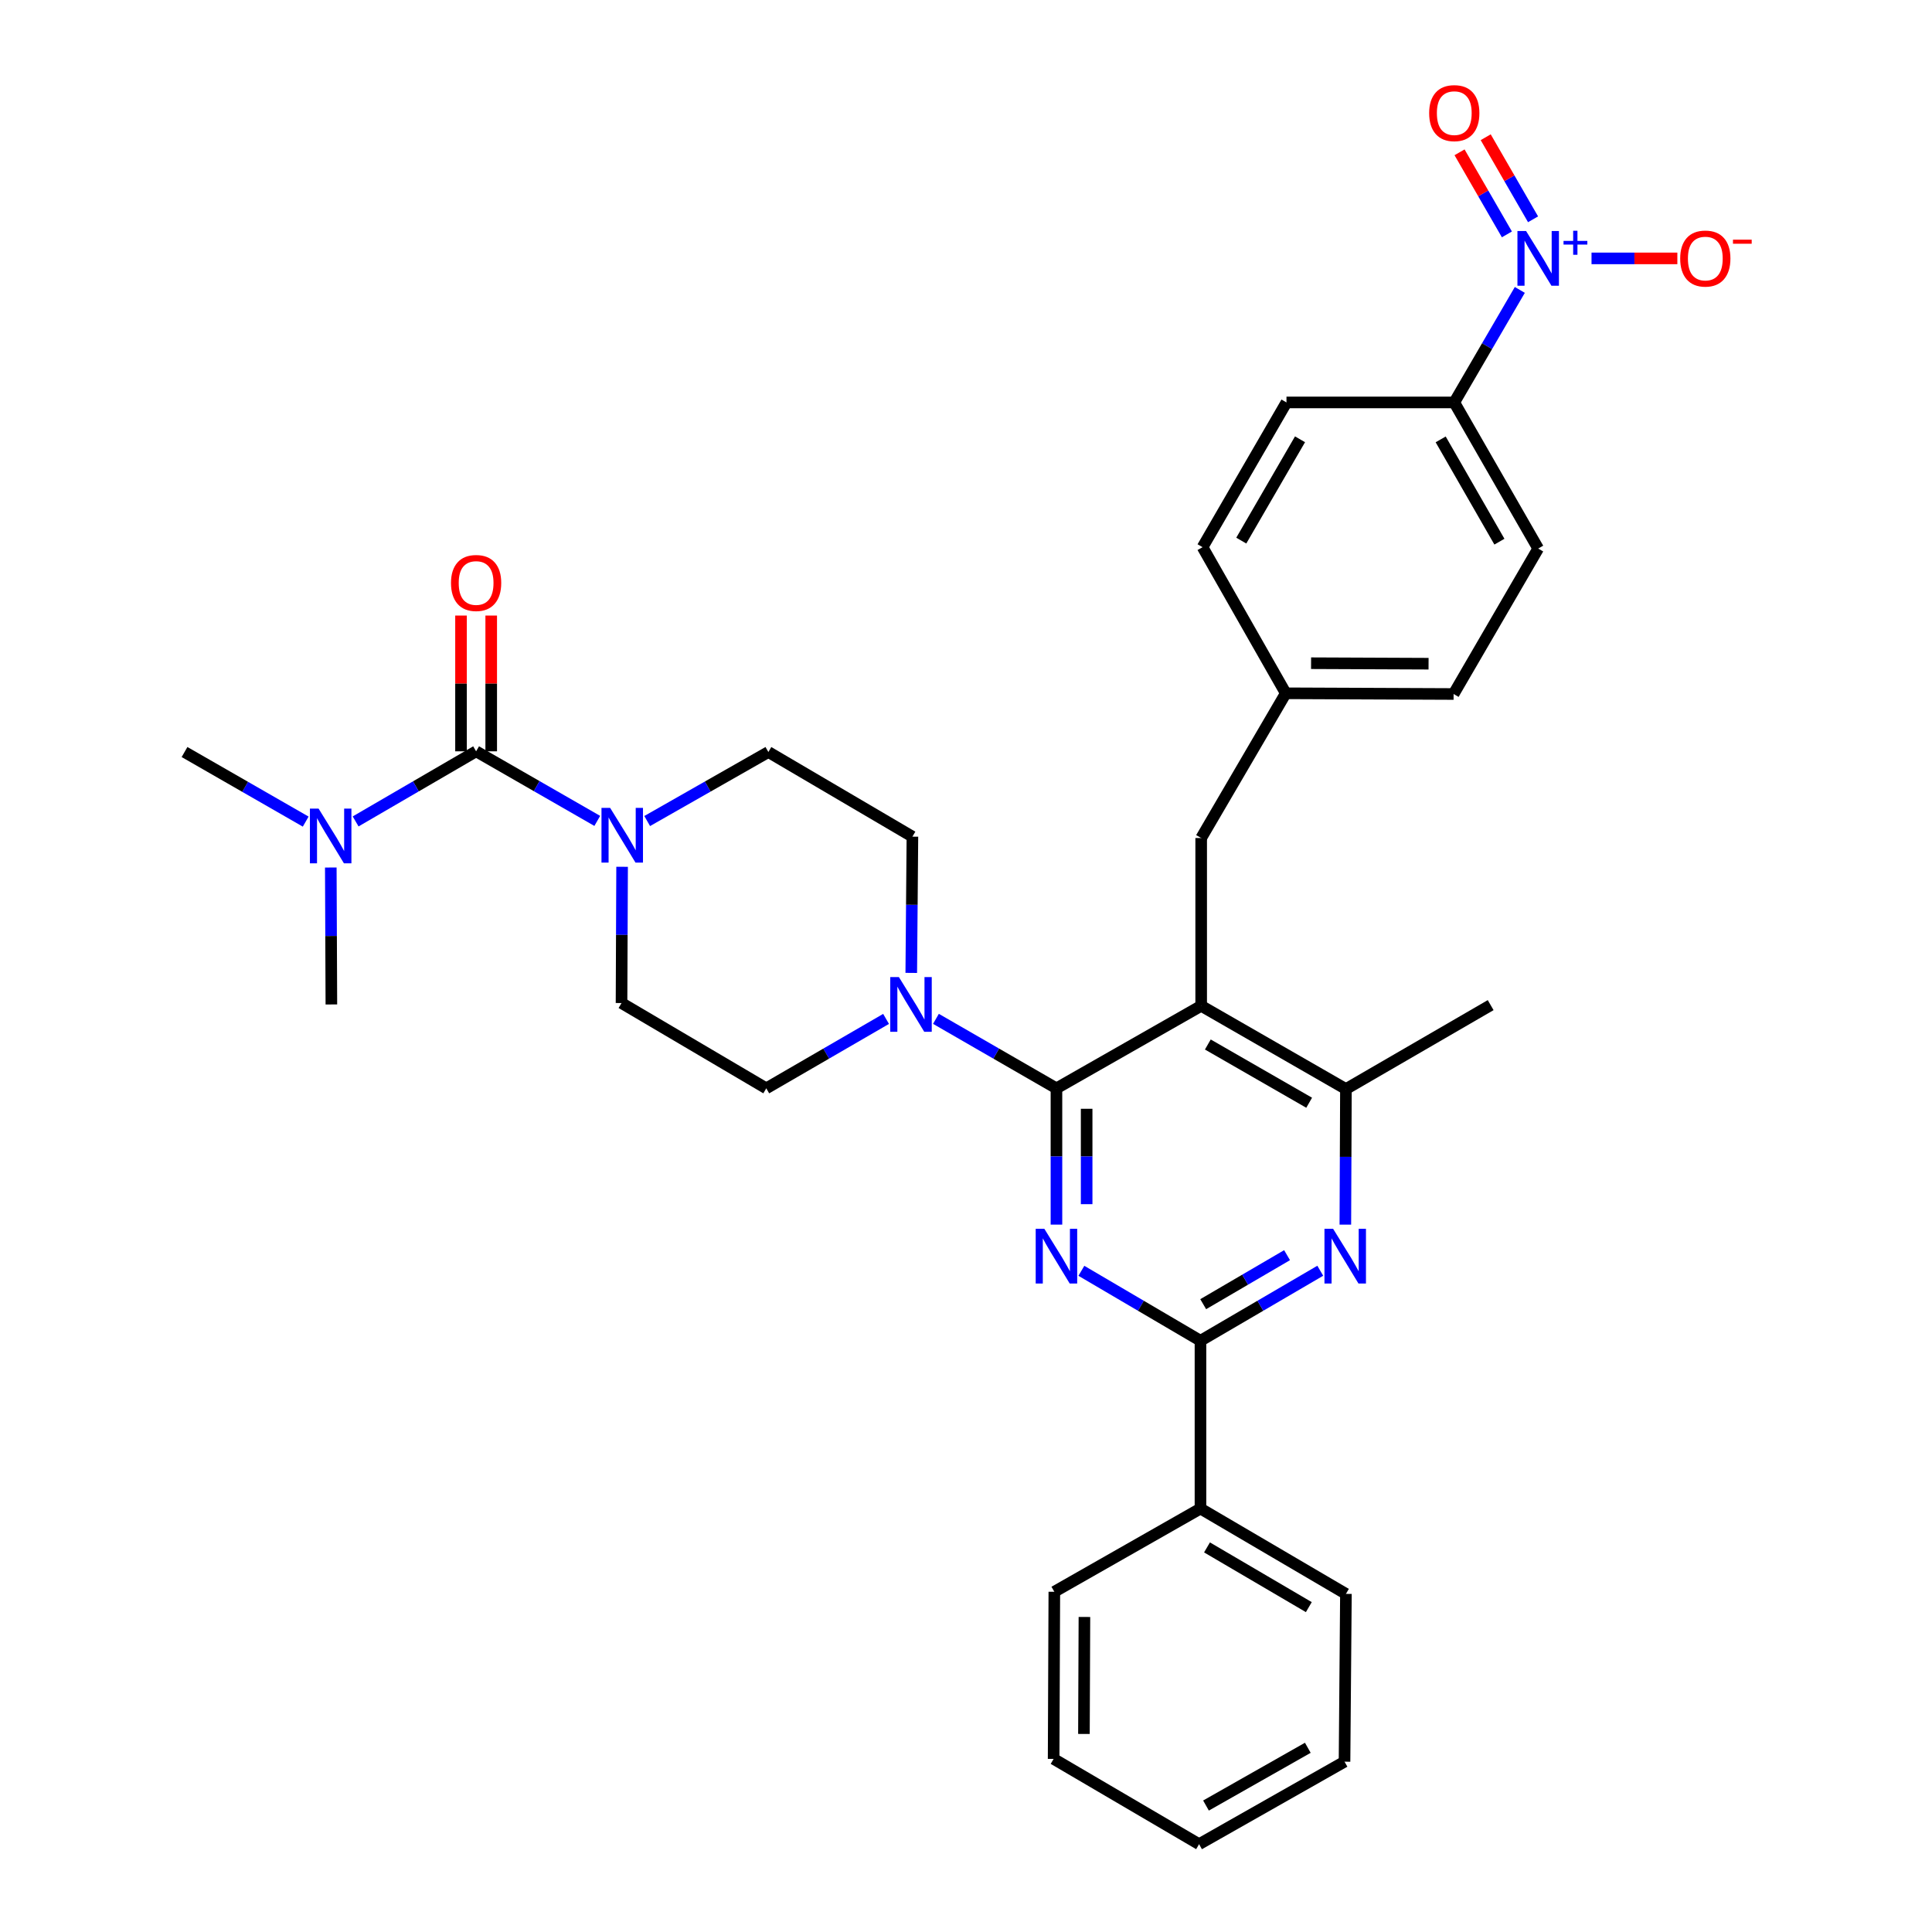 <?xml version='1.0' encoding='iso-8859-1'?>
<svg version='1.1' baseProfile='full'
              xmlns='http://www.w3.org/2000/svg'
                      xmlns:rdkit='http://www.rdkit.org/xml'
                      xmlns:xlink='http://www.w3.org/1999/xlink'
                  xml:space='preserve'
width='1000px' height='1000px' viewBox='0 0 1000 1000'>
<!-- END OF HEADER -->
<rect style='opacity:1.0;fill:#FFFFFF;stroke:none' width='1000' height='1000' x='0' y='0'> </rect>
<path class='bond-0' d='M 546.815,563.322 L 546.815,598.59' style='fill:none;fill-rule:evenodd;stroke:#000000;stroke-width:6px;stroke-linecap:butt;stroke-linejoin:miter;stroke-opacity:1' />
<path class='bond-0' d='M 546.815,598.59 L 546.815,633.858' style='fill:none;fill-rule:evenodd;stroke:#0000FF;stroke-width:6px;stroke-linecap:butt;stroke-linejoin:miter;stroke-opacity:1' />
<path class='bond-0' d='M 562.445,573.903 L 562.445,598.59' style='fill:none;fill-rule:evenodd;stroke:#000000;stroke-width:6px;stroke-linecap:butt;stroke-linejoin:miter;stroke-opacity:1' />
<path class='bond-0' d='M 562.445,598.59 L 562.445,623.277' style='fill:none;fill-rule:evenodd;stroke:#0000FF;stroke-width:6px;stroke-linecap:butt;stroke-linejoin:miter;stroke-opacity:1' />
<path class='bond-1' d='M 546.815,563.322 L 621.726,520.618' style='fill:none;fill-rule:evenodd;stroke:#000000;stroke-width:6px;stroke-linecap:butt;stroke-linejoin:miter;stroke-opacity:1' />
<path class='bond-6' d='M 546.815,563.322 L 515.63,545.337' style='fill:none;fill-rule:evenodd;stroke:#000000;stroke-width:6px;stroke-linecap:butt;stroke-linejoin:miter;stroke-opacity:1' />
<path class='bond-6' d='M 515.63,545.337 L 484.444,527.353' style='fill:none;fill-rule:evenodd;stroke:#0000FF;stroke-width:6px;stroke-linecap:butt;stroke-linejoin:miter;stroke-opacity:1' />
<path class='bond-2' d='M 559.717,657.766 L 590.539,675.868' style='fill:none;fill-rule:evenodd;stroke:#0000FF;stroke-width:6px;stroke-linecap:butt;stroke-linejoin:miter;stroke-opacity:1' />
<path class='bond-2' d='M 590.539,675.868 L 621.361,693.97' style='fill:none;fill-rule:evenodd;stroke:#000000;stroke-width:6px;stroke-linecap:butt;stroke-linejoin:miter;stroke-opacity:1' />
<path class='bond-8' d='M 621.726,520.618 L 696.645,563.687' style='fill:none;fill-rule:evenodd;stroke:#000000;stroke-width:6px;stroke-linecap:butt;stroke-linejoin:miter;stroke-opacity:1' />
<path class='bond-8' d='M 625.174,540.629 L 677.617,570.777' style='fill:none;fill-rule:evenodd;stroke:#000000;stroke-width:6px;stroke-linecap:butt;stroke-linejoin:miter;stroke-opacity:1' />
<path class='bond-11' d='M 621.726,520.618 L 621.726,433.76' style='fill:none;fill-rule:evenodd;stroke:#000000;stroke-width:6px;stroke-linecap:butt;stroke-linejoin:miter;stroke-opacity:1' />
<path class='bond-5' d='M 621.361,693.97 L 652.366,675.852' style='fill:none;fill-rule:evenodd;stroke:#000000;stroke-width:6px;stroke-linecap:butt;stroke-linejoin:miter;stroke-opacity:1' />
<path class='bond-5' d='M 652.366,675.852 L 683.371,657.733' style='fill:none;fill-rule:evenodd;stroke:#0000FF;stroke-width:6px;stroke-linecap:butt;stroke-linejoin:miter;stroke-opacity:1' />
<path class='bond-5' d='M 622.776,675.04 L 644.48,662.357' style='fill:none;fill-rule:evenodd;stroke:#000000;stroke-width:6px;stroke-linecap:butt;stroke-linejoin:miter;stroke-opacity:1' />
<path class='bond-5' d='M 644.48,662.357 L 666.183,649.674' style='fill:none;fill-rule:evenodd;stroke:#0000FF;stroke-width:6px;stroke-linecap:butt;stroke-linejoin:miter;stroke-opacity:1' />
<path class='bond-19' d='M 621.361,693.97 L 621.361,780.829' style='fill:none;fill-rule:evenodd;stroke:#000000;stroke-width:6px;stroke-linecap:butt;stroke-linejoin:miter;stroke-opacity:1' />
<path class='bond-3' d='M 246.436,388.885 L 277.791,406.891' style='fill:none;fill-rule:evenodd;stroke:#000000;stroke-width:6px;stroke-linecap:butt;stroke-linejoin:miter;stroke-opacity:1' />
<path class='bond-3' d='M 277.791,406.891 L 309.147,424.898' style='fill:none;fill-rule:evenodd;stroke:#0000FF;stroke-width:6px;stroke-linecap:butt;stroke-linejoin:miter;stroke-opacity:1' />
<path class='bond-10' d='M 246.436,388.885 L 215.253,407.026' style='fill:none;fill-rule:evenodd;stroke:#000000;stroke-width:6px;stroke-linecap:butt;stroke-linejoin:miter;stroke-opacity:1' />
<path class='bond-10' d='M 215.253,407.026 L 184.07,425.168' style='fill:none;fill-rule:evenodd;stroke:#0000FF;stroke-width:6px;stroke-linecap:butt;stroke-linejoin:miter;stroke-opacity:1' />
<path class='bond-14' d='M 254.251,388.885 L 254.251,353.748' style='fill:none;fill-rule:evenodd;stroke:#000000;stroke-width:6px;stroke-linecap:butt;stroke-linejoin:miter;stroke-opacity:1' />
<path class='bond-14' d='M 254.251,353.748 L 254.251,318.611' style='fill:none;fill-rule:evenodd;stroke:#FF0000;stroke-width:6px;stroke-linecap:butt;stroke-linejoin:miter;stroke-opacity:1' />
<path class='bond-14' d='M 238.621,388.885 L 238.621,353.748' style='fill:none;fill-rule:evenodd;stroke:#000000;stroke-width:6px;stroke-linecap:butt;stroke-linejoin:miter;stroke-opacity:1' />
<path class='bond-14' d='M 238.621,353.748 L 238.621,318.611' style='fill:none;fill-rule:evenodd;stroke:#FF0000;stroke-width:6px;stroke-linecap:butt;stroke-linejoin:miter;stroke-opacity:1' />
<path class='bond-4' d='M 786.657,150.062 L 769.693,179.181' style='fill:none;fill-rule:evenodd;stroke:#0000FF;stroke-width:6px;stroke-linecap:butt;stroke-linejoin:miter;stroke-opacity:1' />
<path class='bond-4' d='M 769.693,179.181 L 752.73,208.299' style='fill:none;fill-rule:evenodd;stroke:#000000;stroke-width:6px;stroke-linecap:butt;stroke-linejoin:miter;stroke-opacity:1' />
<path class='bond-12' d='M 823.77,133.745 L 845.982,133.745' style='fill:none;fill-rule:evenodd;stroke:#0000FF;stroke-width:6px;stroke-linecap:butt;stroke-linejoin:miter;stroke-opacity:1' />
<path class='bond-12' d='M 845.982,133.745 L 868.193,133.745' style='fill:none;fill-rule:evenodd;stroke:#FF0000;stroke-width:6px;stroke-linecap:butt;stroke-linejoin:miter;stroke-opacity:1' />
<path class='bond-13' d='M 793.508,113.507 L 781.252,92.266' style='fill:none;fill-rule:evenodd;stroke:#0000FF;stroke-width:6px;stroke-linecap:butt;stroke-linejoin:miter;stroke-opacity:1' />
<path class='bond-13' d='M 781.252,92.266 L 768.997,71.026' style='fill:none;fill-rule:evenodd;stroke:#FF0000;stroke-width:6px;stroke-linecap:butt;stroke-linejoin:miter;stroke-opacity:1' />
<path class='bond-13' d='M 779.97,121.318 L 767.714,100.078' style='fill:none;fill-rule:evenodd;stroke:#0000FF;stroke-width:6px;stroke-linecap:butt;stroke-linejoin:miter;stroke-opacity:1' />
<path class='bond-13' d='M 767.714,100.078 L 755.459,78.837' style='fill:none;fill-rule:evenodd;stroke:#FF0000;stroke-width:6px;stroke-linecap:butt;stroke-linejoin:miter;stroke-opacity:1' />
<path class='bond-33' d='M 696.349,633.867 L 696.497,598.777' style='fill:none;fill-rule:evenodd;stroke:#0000FF;stroke-width:6px;stroke-linecap:butt;stroke-linejoin:miter;stroke-opacity:1' />
<path class='bond-33' d='M 696.497,598.777 L 696.645,563.687' style='fill:none;fill-rule:evenodd;stroke:#000000;stroke-width:6px;stroke-linecap:butt;stroke-linejoin:miter;stroke-opacity:1' />
<path class='bond-17' d='M 471.669,503.574 L 471.965,468.311' style='fill:none;fill-rule:evenodd;stroke:#0000FF;stroke-width:6px;stroke-linecap:butt;stroke-linejoin:miter;stroke-opacity:1' />
<path class='bond-17' d='M 471.965,468.311 L 472.261,433.048' style='fill:none;fill-rule:evenodd;stroke:#000000;stroke-width:6px;stroke-linecap:butt;stroke-linejoin:miter;stroke-opacity:1' />
<path class='bond-18' d='M 458.627,527.385 L 427.624,545.354' style='fill:none;fill-rule:evenodd;stroke:#0000FF;stroke-width:6px;stroke-linecap:butt;stroke-linejoin:miter;stroke-opacity:1' />
<path class='bond-18' d='M 427.624,545.354 L 396.621,563.322' style='fill:none;fill-rule:evenodd;stroke:#000000;stroke-width:6px;stroke-linecap:butt;stroke-linejoin:miter;stroke-opacity:1' />
<path class='bond-7' d='M 321.998,448.649 L 321.85,483.909' style='fill:none;fill-rule:evenodd;stroke:#0000FF;stroke-width:6px;stroke-linecap:butt;stroke-linejoin:miter;stroke-opacity:1' />
<path class='bond-7' d='M 321.85,483.909 L 321.702,519.168' style='fill:none;fill-rule:evenodd;stroke:#000000;stroke-width:6px;stroke-linecap:butt;stroke-linejoin:miter;stroke-opacity:1' />
<path class='bond-34' d='M 334.983,424.964 L 366.345,407.107' style='fill:none;fill-rule:evenodd;stroke:#0000FF;stroke-width:6px;stroke-linecap:butt;stroke-linejoin:miter;stroke-opacity:1' />
<path class='bond-34' d='M 366.345,407.107 L 397.707,389.249' style='fill:none;fill-rule:evenodd;stroke:#000000;stroke-width:6px;stroke-linecap:butt;stroke-linejoin:miter;stroke-opacity:1' />
<path class='bond-25' d='M 696.645,563.687 L 771.564,520.253' style='fill:none;fill-rule:evenodd;stroke:#000000;stroke-width:6px;stroke-linecap:butt;stroke-linejoin:miter;stroke-opacity:1' />
<path class='bond-9' d='M 752.73,208.299 L 796.163,283.93' style='fill:none;fill-rule:evenodd;stroke:#000000;stroke-width:6px;stroke-linecap:butt;stroke-linejoin:miter;stroke-opacity:1' />
<path class='bond-9' d='M 745.691,227.428 L 776.094,280.369' style='fill:none;fill-rule:evenodd;stroke:#000000;stroke-width:6px;stroke-linecap:butt;stroke-linejoin:miter;stroke-opacity:1' />
<path class='bond-35' d='M 752.73,208.299 L 665.88,208.299' style='fill:none;fill-rule:evenodd;stroke:#000000;stroke-width:6px;stroke-linecap:butt;stroke-linejoin:miter;stroke-opacity:1' />
<path class='bond-26' d='M 158.232,425.264 L 126.872,407.257' style='fill:none;fill-rule:evenodd;stroke:#0000FF;stroke-width:6px;stroke-linecap:butt;stroke-linejoin:miter;stroke-opacity:1' />
<path class='bond-26' d='M 126.872,407.257 L 95.513,389.249' style='fill:none;fill-rule:evenodd;stroke:#000000;stroke-width:6px;stroke-linecap:butt;stroke-linejoin:miter;stroke-opacity:1' />
<path class='bond-27' d='M 171.221,449.023 L 171.369,484.465' style='fill:none;fill-rule:evenodd;stroke:#0000FF;stroke-width:6px;stroke-linecap:butt;stroke-linejoin:miter;stroke-opacity:1' />
<path class='bond-27' d='M 171.369,484.465 L 171.517,519.906' style='fill:none;fill-rule:evenodd;stroke:#000000;stroke-width:6px;stroke-linecap:butt;stroke-linejoin:miter;stroke-opacity:1' />
<path class='bond-22' d='M 621.726,433.76 L 665.515,358.849' style='fill:none;fill-rule:evenodd;stroke:#000000;stroke-width:6px;stroke-linecap:butt;stroke-linejoin:miter;stroke-opacity:1' />
<path class='bond-15' d='M 397.707,389.249 L 472.261,433.048' style='fill:none;fill-rule:evenodd;stroke:#000000;stroke-width:6px;stroke-linecap:butt;stroke-linejoin:miter;stroke-opacity:1' />
<path class='bond-16' d='M 321.702,519.168 L 396.621,563.322' style='fill:none;fill-rule:evenodd;stroke:#000000;stroke-width:6px;stroke-linecap:butt;stroke-linejoin:miter;stroke-opacity:1' />
<path class='bond-28' d='M 621.361,780.829 L 696.645,824.992' style='fill:none;fill-rule:evenodd;stroke:#000000;stroke-width:6px;stroke-linecap:butt;stroke-linejoin:miter;stroke-opacity:1' />
<path class='bond-28' d='M 624.745,800.934 L 677.444,831.848' style='fill:none;fill-rule:evenodd;stroke:#000000;stroke-width:6px;stroke-linecap:butt;stroke-linejoin:miter;stroke-opacity:1' />
<path class='bond-29' d='M 621.361,780.829 L 545.721,823.897' style='fill:none;fill-rule:evenodd;stroke:#000000;stroke-width:6px;stroke-linecap:butt;stroke-linejoin:miter;stroke-opacity:1' />
<path class='bond-20' d='M 665.88,208.299 L 622.446,283.218' style='fill:none;fill-rule:evenodd;stroke:#000000;stroke-width:6px;stroke-linecap:butt;stroke-linejoin:miter;stroke-opacity:1' />
<path class='bond-20' d='M 672.887,227.376 L 642.483,279.82' style='fill:none;fill-rule:evenodd;stroke:#000000;stroke-width:6px;stroke-linecap:butt;stroke-linejoin:miter;stroke-opacity:1' />
<path class='bond-21' d='M 796.163,283.93 L 752.382,359.214' style='fill:none;fill-rule:evenodd;stroke:#000000;stroke-width:6px;stroke-linecap:butt;stroke-linejoin:miter;stroke-opacity:1' />
<path class='bond-23' d='M 665.515,358.849 L 622.446,283.218' style='fill:none;fill-rule:evenodd;stroke:#000000;stroke-width:6px;stroke-linecap:butt;stroke-linejoin:miter;stroke-opacity:1' />
<path class='bond-24' d='M 665.515,358.849 L 752.382,359.214' style='fill:none;fill-rule:evenodd;stroke:#000000;stroke-width:6px;stroke-linecap:butt;stroke-linejoin:miter;stroke-opacity:1' />
<path class='bond-24' d='M 678.611,343.274 L 739.418,343.53' style='fill:none;fill-rule:evenodd;stroke:#000000;stroke-width:6px;stroke-linecap:butt;stroke-linejoin:miter;stroke-opacity:1' />
<path class='bond-30' d='M 696.645,824.992 L 695.924,911.841' style='fill:none;fill-rule:evenodd;stroke:#000000;stroke-width:6px;stroke-linecap:butt;stroke-linejoin:miter;stroke-opacity:1' />
<path class='bond-31' d='M 545.721,823.897 L 545.356,910.4' style='fill:none;fill-rule:evenodd;stroke:#000000;stroke-width:6px;stroke-linecap:butt;stroke-linejoin:miter;stroke-opacity:1' />
<path class='bond-31' d='M 561.296,836.939 L 561.041,897.49' style='fill:none;fill-rule:evenodd;stroke:#000000;stroke-width:6px;stroke-linecap:butt;stroke-linejoin:miter;stroke-opacity:1' />
<path class='bond-36' d='M 695.924,911.841 L 620.64,954.545' style='fill:none;fill-rule:evenodd;stroke:#000000;stroke-width:6px;stroke-linecap:butt;stroke-linejoin:miter;stroke-opacity:1' />
<path class='bond-36' d='M 676.92,904.652 L 624.221,934.545' style='fill:none;fill-rule:evenodd;stroke:#000000;stroke-width:6px;stroke-linecap:butt;stroke-linejoin:miter;stroke-opacity:1' />
<path class='bond-32' d='M 545.356,910.4 L 620.64,954.545' style='fill:none;fill-rule:evenodd;stroke:#000000;stroke-width:6px;stroke-linecap:butt;stroke-linejoin:miter;stroke-opacity:1' />
<path  class='atom-1' d='M 540.555 636.029
L 549.835 651.029
Q 550.755 652.509, 552.235 655.189
Q 553.715 657.869, 553.795 658.029
L 553.795 636.029
L 557.555 636.029
L 557.555 664.349
L 553.675 664.349
L 543.715 647.949
Q 542.555 646.029, 541.315 643.829
Q 540.115 641.629, 539.755 640.949
L 539.755 664.349
L 536.075 664.349
L 536.075 636.029
L 540.555 636.029
' fill='#0000FF'/>
<path  class='atom-5' d='M 789.903 119.585
L 799.183 134.585
Q 800.103 136.065, 801.583 138.745
Q 803.063 141.425, 803.143 141.585
L 803.143 119.585
L 806.903 119.585
L 806.903 147.905
L 803.023 147.905
L 793.063 131.505
Q 791.903 129.585, 790.663 127.385
Q 789.463 125.185, 789.103 124.505
L 789.103 147.905
L 785.423 147.905
L 785.423 119.585
L 789.903 119.585
' fill='#0000FF'/>
<path  class='atom-5' d='M 809.279 124.69
L 814.269 124.69
L 814.269 119.436
L 816.486 119.436
L 816.486 124.69
L 821.608 124.69
L 821.608 126.591
L 816.486 126.591
L 816.486 131.871
L 814.269 131.871
L 814.269 126.591
L 809.279 126.591
L 809.279 124.69
' fill='#0000FF'/>
<path  class='atom-6' d='M 690.02 636.029
L 699.3 651.029
Q 700.22 652.509, 701.7 655.189
Q 703.18 657.869, 703.26 658.029
L 703.26 636.029
L 707.02 636.029
L 707.02 664.349
L 703.14 664.349
L 693.18 647.949
Q 692.02 646.029, 690.78 643.829
Q 689.58 641.629, 689.22 640.949
L 689.22 664.349
L 685.54 664.349
L 685.54 636.029
L 690.02 636.029
' fill='#0000FF'/>
<path  class='atom-7' d='M 465.272 505.746
L 474.552 520.746
Q 475.472 522.226, 476.952 524.906
Q 478.432 527.586, 478.512 527.746
L 478.512 505.746
L 482.272 505.746
L 482.272 534.066
L 478.392 534.066
L 468.432 517.666
Q 467.272 515.746, 466.032 513.546
Q 464.832 511.346, 464.472 510.666
L 464.472 534.066
L 460.792 534.066
L 460.792 505.746
L 465.272 505.746
' fill='#0000FF'/>
<path  class='atom-8' d='M 315.807 418.158
L 325.087 433.158
Q 326.007 434.638, 327.487 437.318
Q 328.967 439.998, 329.047 440.158
L 329.047 418.158
L 332.807 418.158
L 332.807 446.478
L 328.927 446.478
L 318.967 430.078
Q 317.807 428.158, 316.567 425.958
Q 315.367 423.758, 315.007 423.078
L 315.007 446.478
L 311.327 446.478
L 311.327 418.158
L 315.807 418.158
' fill='#0000FF'/>
<path  class='atom-11' d='M 164.892 418.523
L 174.172 433.523
Q 175.092 435.003, 176.572 437.683
Q 178.052 440.363, 178.132 440.523
L 178.132 418.523
L 181.892 418.523
L 181.892 446.843
L 178.012 446.843
L 168.052 430.443
Q 166.892 428.523, 165.652 426.323
Q 164.452 424.123, 164.092 423.443
L 164.092 446.843
L 160.412 446.843
L 160.412 418.523
L 164.892 418.523
' fill='#0000FF'/>
<path  class='atom-13' d='M 869.666 133.825
Q 869.666 127.025, 873.026 123.225
Q 876.386 119.425, 882.666 119.425
Q 888.946 119.425, 892.306 123.225
Q 895.666 127.025, 895.666 133.825
Q 895.666 140.705, 892.266 144.625
Q 888.866 148.505, 882.666 148.505
Q 876.426 148.505, 873.026 144.625
Q 869.666 140.745, 869.666 133.825
M 882.666 145.305
Q 886.986 145.305, 889.306 142.425
Q 891.666 139.505, 891.666 133.825
Q 891.666 128.265, 889.306 125.465
Q 886.986 122.625, 882.666 122.625
Q 878.346 122.625, 875.986 125.425
Q 873.666 128.225, 873.666 133.825
Q 873.666 139.545, 875.986 142.425
Q 878.346 145.305, 882.666 145.305
' fill='#FF0000'/>
<path  class='atom-13' d='M 896.986 124.047
L 906.674 124.047
L 906.674 126.159
L 896.986 126.159
L 896.986 124.047
' fill='#FF0000'/>
<path  class='atom-14' d='M 739.73 58.55
Q 739.73 51.75, 743.09 47.95
Q 746.45 44.15, 752.73 44.15
Q 759.01 44.15, 762.37 47.95
Q 765.73 51.75, 765.73 58.55
Q 765.73 65.43, 762.33 69.35
Q 758.93 73.23, 752.73 73.23
Q 746.49 73.23, 743.09 69.35
Q 739.73 65.47, 739.73 58.55
M 752.73 70.03
Q 757.05 70.03, 759.37 67.15
Q 761.73 64.23, 761.73 58.55
Q 761.73 52.99, 759.37 50.19
Q 757.05 47.35, 752.73 47.35
Q 748.41 47.35, 746.05 50.15
Q 743.73 52.95, 743.73 58.55
Q 743.73 64.27, 746.05 67.15
Q 748.41 70.03, 752.73 70.03
' fill='#FF0000'/>
<path  class='atom-15' d='M 233.436 301.75
Q 233.436 294.95, 236.796 291.15
Q 240.156 287.35, 246.436 287.35
Q 252.716 287.35, 256.076 291.15
Q 259.436 294.95, 259.436 301.75
Q 259.436 308.63, 256.036 312.55
Q 252.636 316.43, 246.436 316.43
Q 240.196 316.43, 236.796 312.55
Q 233.436 308.67, 233.436 301.75
M 246.436 313.23
Q 250.756 313.23, 253.076 310.35
Q 255.436 307.43, 255.436 301.75
Q 255.436 296.19, 253.076 293.39
Q 250.756 290.55, 246.436 290.55
Q 242.116 290.55, 239.756 293.35
Q 237.436 296.15, 237.436 301.75
Q 237.436 307.47, 239.756 310.35
Q 242.116 313.23, 246.436 313.23
' fill='#FF0000'/>
</svg>
